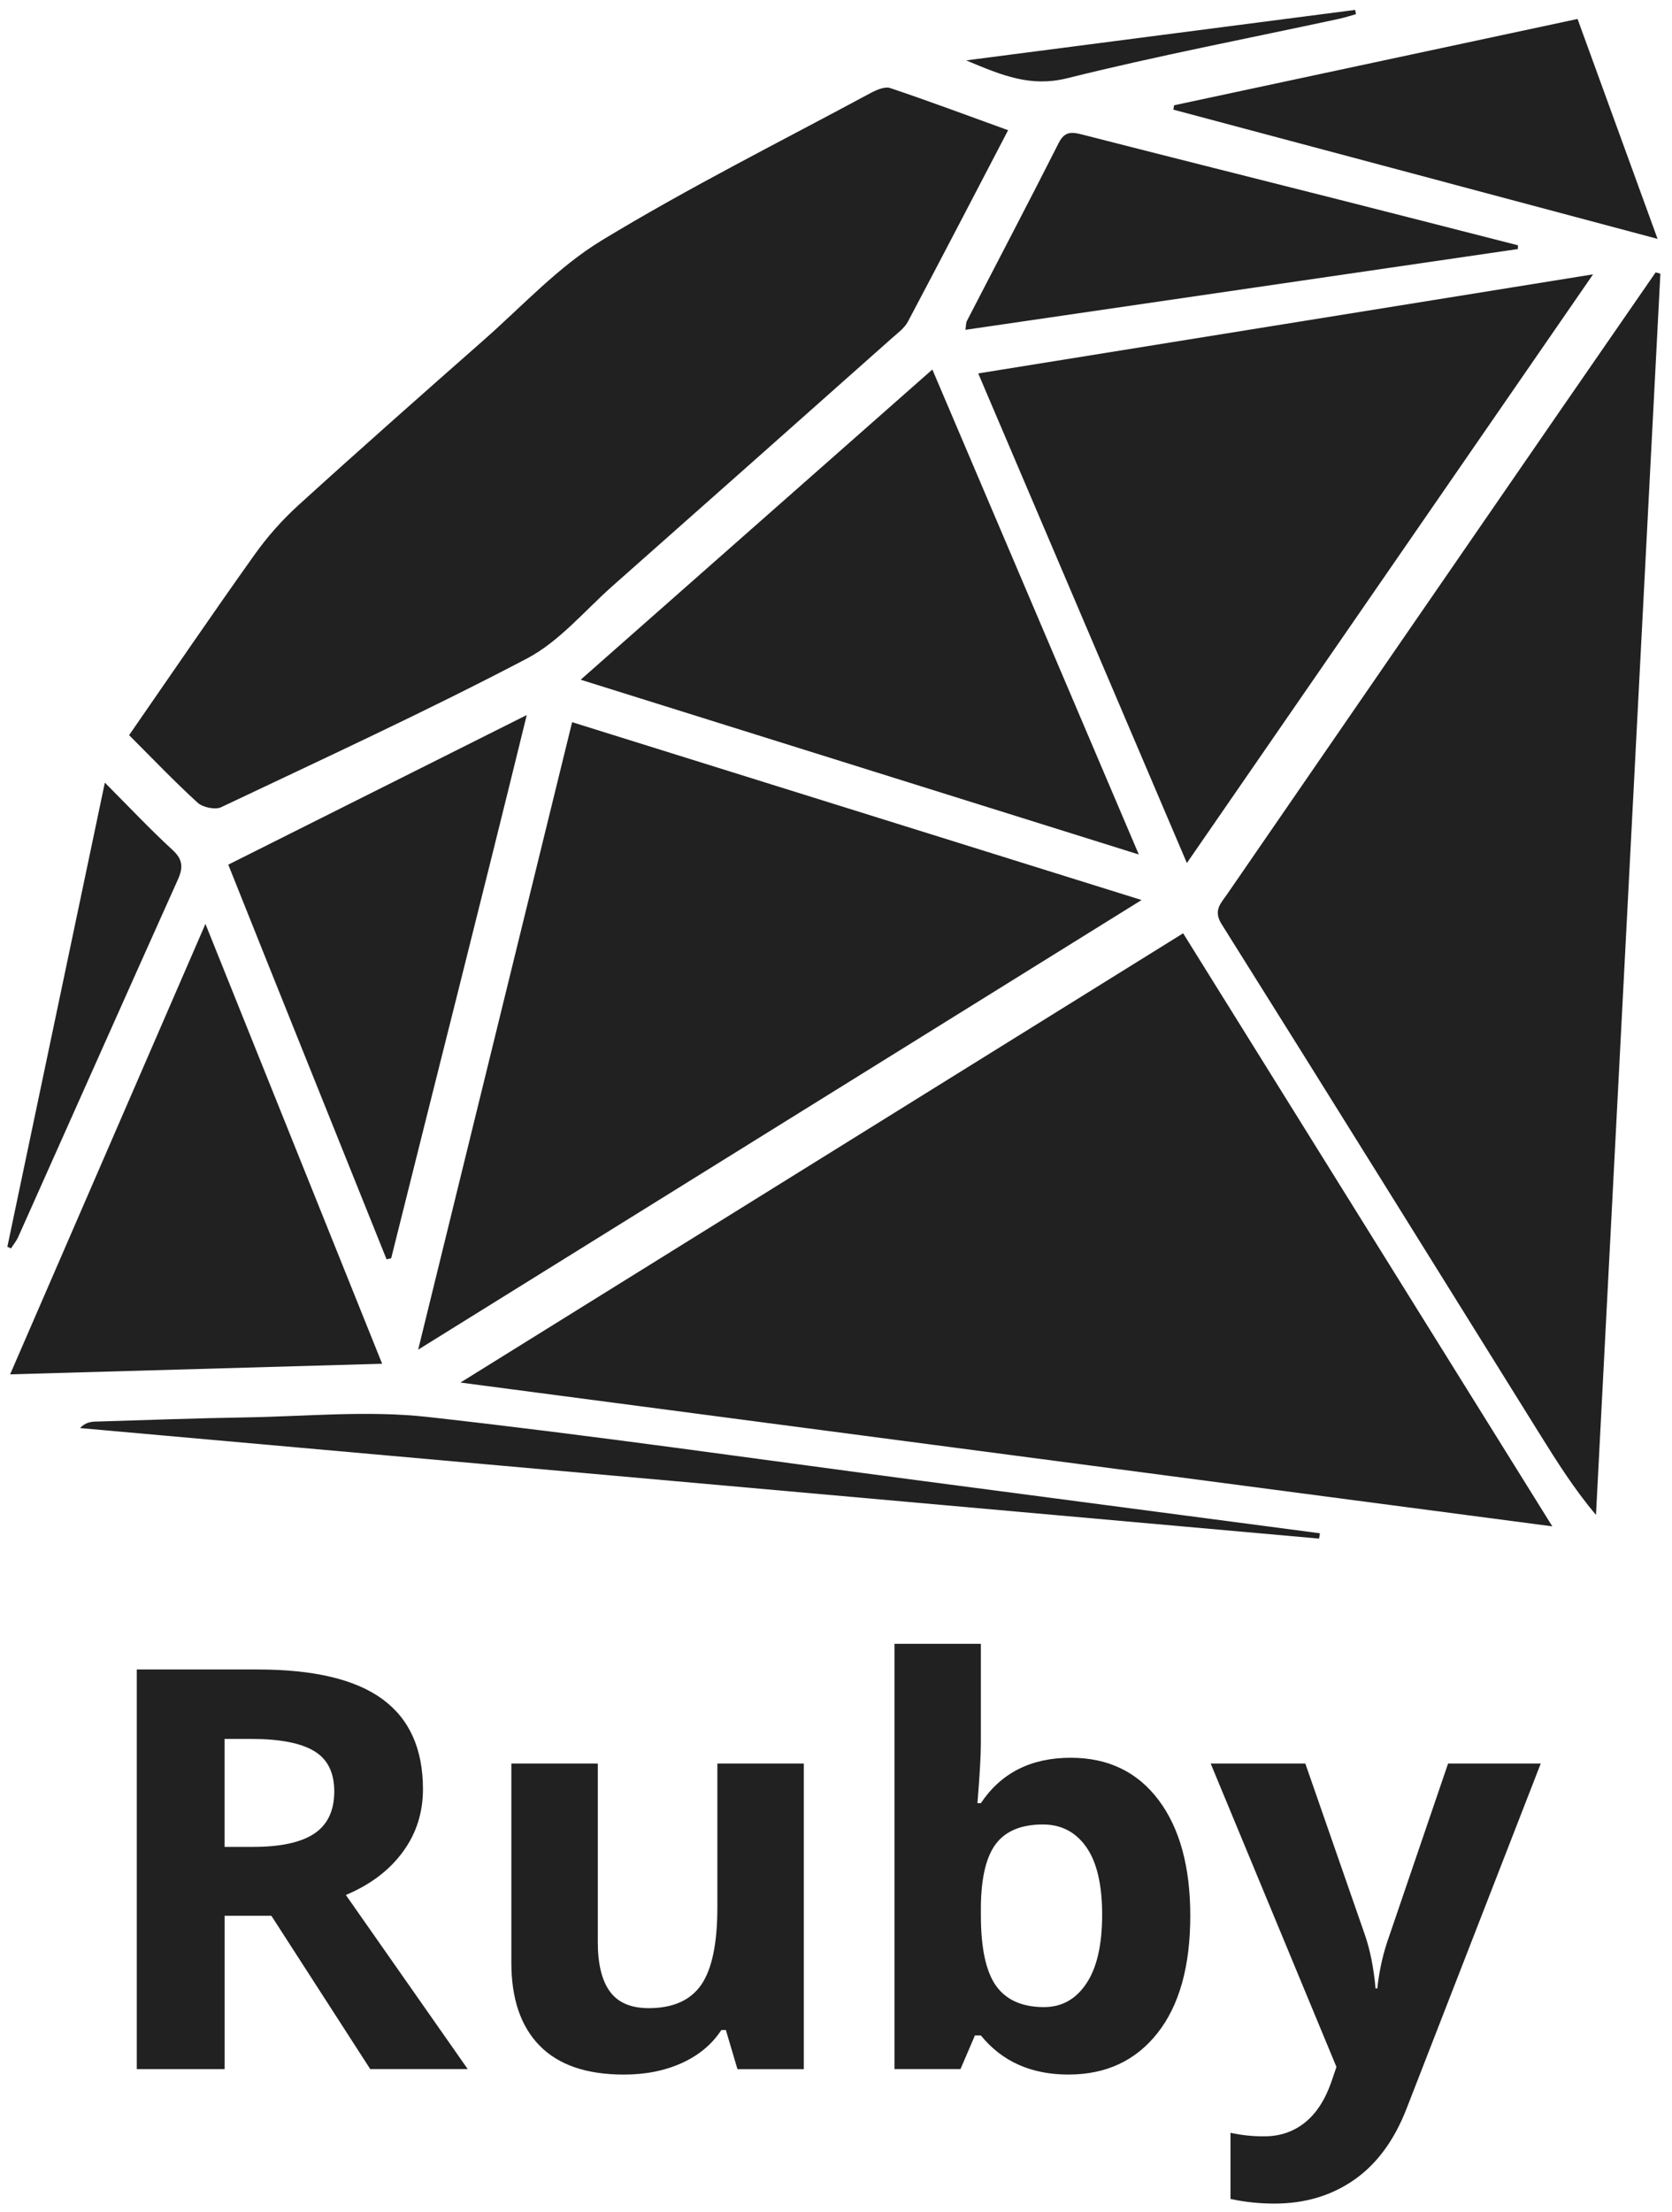 <svg width="62" height="82" viewBox="0 0 62 82" fill="none" xmlns="http://www.w3.org/2000/svg">
<path d="M43.872 34.593C34.963 40.13 26.135 45.616 17.074 51.245L57.562 56.575L43.872 34.593ZM61.394 10.095C60.197 11.827 58.999 13.557 57.804 15.29C53.701 21.241 49.6 27.193 45.502 33.147C45.273 33.48 44.977 33.743 45.299 34.254C49.26 40.559 53.188 46.885 57.126 53.203C57.748 54.201 58.377 55.195 59.181 56.152L61.569 10.145L61.394 10.095ZM7.332 29.756C7.517 29.925 7.98 30.023 8.195 29.922C11.993 28.121 15.816 26.361 19.533 24.412C20.744 23.777 21.674 22.639 22.719 21.715C26.175 18.658 29.628 15.596 33.077 12.531C33.289 12.343 33.538 12.162 33.665 11.924C34.904 9.588 36.121 7.242 37.382 4.826C35.879 4.283 34.453 3.749 33.011 3.264C32.815 3.198 32.507 3.329 32.293 3.443C28.954 5.242 25.551 6.945 22.317 8.908C20.699 9.889 19.38 11.335 17.947 12.596C15.639 14.628 13.333 16.665 11.057 18.733C10.45 19.287 9.906 19.902 9.433 20.568C7.876 22.753 6.367 24.969 4.787 27.249C5.671 28.131 6.473 28.973 7.332 29.756ZM21.215 26.768C19.326 34.466 17.447 42.12 15.506 50.026L42.331 33.36L21.215 26.768ZM36.274 13.841L44.011 31.989C49.061 24.674 54.011 17.503 59.073 10.169L36.274 13.841ZM21.532 25.194L42.228 31.672C39.635 25.579 37.13 19.7 34.573 13.696L21.532 25.194ZM7.618 34.245L0.375 50.941L14.17 50.548L7.618 34.245ZM14.334 46.676L14.505 46.64C16.161 39.998 17.841 33.403 19.533 26.503L8.465 32.049C10.351 36.778 12.363 41.765 14.334 46.676ZM56.289 9.092C54.086 8.53 51.885 7.965 49.68 7.406C46.512 6.604 43.342 5.81 40.177 4.999C39.782 4.898 39.495 4.832 39.262 5.292C38.144 7.502 36.989 9.696 35.853 11.898C35.818 11.966 35.825 12.055 35.798 12.225L56.285 9.231L56.289 9.092ZM43.51 4.064L61.465 8.854L58.498 0.703L43.537 3.902L43.51 4.064ZM48.945 56.832L34.215 54.893C28.097 54.088 21.989 53.202 15.857 52.52C13.633 52.273 11.35 52.501 9.095 52.537C7.242 52.568 5.389 52.636 3.537 52.692C3.346 52.697 3.155 52.735 2.966 52.932C18.281 54.298 33.598 55.663 48.913 57.029L48.945 56.832ZM0.677 45.845C2.652 41.429 4.616 37.01 6.598 32.598C6.796 32.154 6.782 31.854 6.393 31.499C5.564 30.737 4.794 29.918 3.888 29.009L0.273 46.212L0.407 46.273C0.498 46.131 0.609 45.998 0.677 45.845ZM39.577 2.899C42.906 2.07 46.283 1.424 49.64 0.701C49.856 0.654 50.069 0.585 50.282 0.525L50.25 0.367L35.827 2.238C37.182 2.809 38.225 3.235 39.577 2.899ZM8.329 71.01V76.693H5.072V61.88H9.548C11.634 61.88 13.179 62.246 14.181 62.979C15.183 63.712 15.684 64.825 15.684 66.317C15.684 67.189 15.435 67.964 14.937 68.642C14.44 69.321 13.737 69.854 12.825 70.239L17.344 76.692H13.729L10.063 71.009H8.329V71.01ZM8.329 68.456H9.38C10.409 68.456 11.169 68.29 11.66 67.96C12.149 67.629 12.395 67.109 12.395 66.4C12.395 65.697 12.145 65.198 11.643 64.9C11.143 64.603 10.367 64.454 9.317 64.454H8.328V68.456H8.329ZM27.346 76.693L26.916 75.244H26.748C26.404 75.771 25.918 76.178 25.288 76.465C24.657 76.752 23.938 76.895 23.134 76.895C21.753 76.895 20.713 76.539 20.013 75.826C19.312 75.114 18.962 74.089 18.962 72.752V65.366H22.167V71.982C22.167 72.799 22.318 73.412 22.619 73.821C22.92 74.23 23.399 74.433 24.058 74.433C24.955 74.433 25.602 74.144 26.002 73.568C26.401 72.99 26.601 72.033 26.601 70.696V65.366H29.805V76.694H27.346V76.693ZM39.703 65.152C41.09 65.152 42.176 65.675 42.961 66.718C43.745 67.761 44.137 69.192 44.137 71.009C44.137 72.879 43.732 74.328 42.924 75.354C42.114 76.382 41.013 76.894 39.619 76.894C38.239 76.894 37.157 76.411 36.372 75.445H36.151L35.616 76.692H33.168V60.928H36.372V64.596C36.372 65.062 36.329 65.808 36.245 66.835H36.372C37.121 65.714 38.232 65.152 39.703 65.152ZM38.673 67.625C37.882 67.625 37.304 67.86 36.94 68.329C36.576 68.799 36.385 69.574 36.372 70.655V70.989C36.372 72.205 36.559 73.076 36.934 73.604C37.309 74.13 37.902 74.394 38.715 74.394C39.373 74.394 39.897 74.101 40.285 73.517C40.675 72.933 40.869 72.084 40.869 70.969C40.869 69.855 40.672 69.018 40.28 68.461C39.888 67.904 39.352 67.625 38.673 67.625ZM44.893 65.366H48.403L50.62 71.739C50.809 72.292 50.939 72.947 51.008 73.704H51.071C51.148 73.008 51.298 72.353 51.522 71.739L53.697 65.366H57.133L52.163 78.142C51.708 79.323 51.058 80.208 50.215 80.796C49.37 81.384 48.385 81.677 47.257 81.677C46.703 81.677 46.16 81.62 45.628 81.505V79.053C46.042 79.144 46.465 79.188 46.889 79.184C47.456 79.184 47.952 79.017 48.376 78.683C48.8 78.349 49.131 77.845 49.368 77.169L49.557 76.611L44.893 65.366Z" fill="#212121"/>
</svg>
